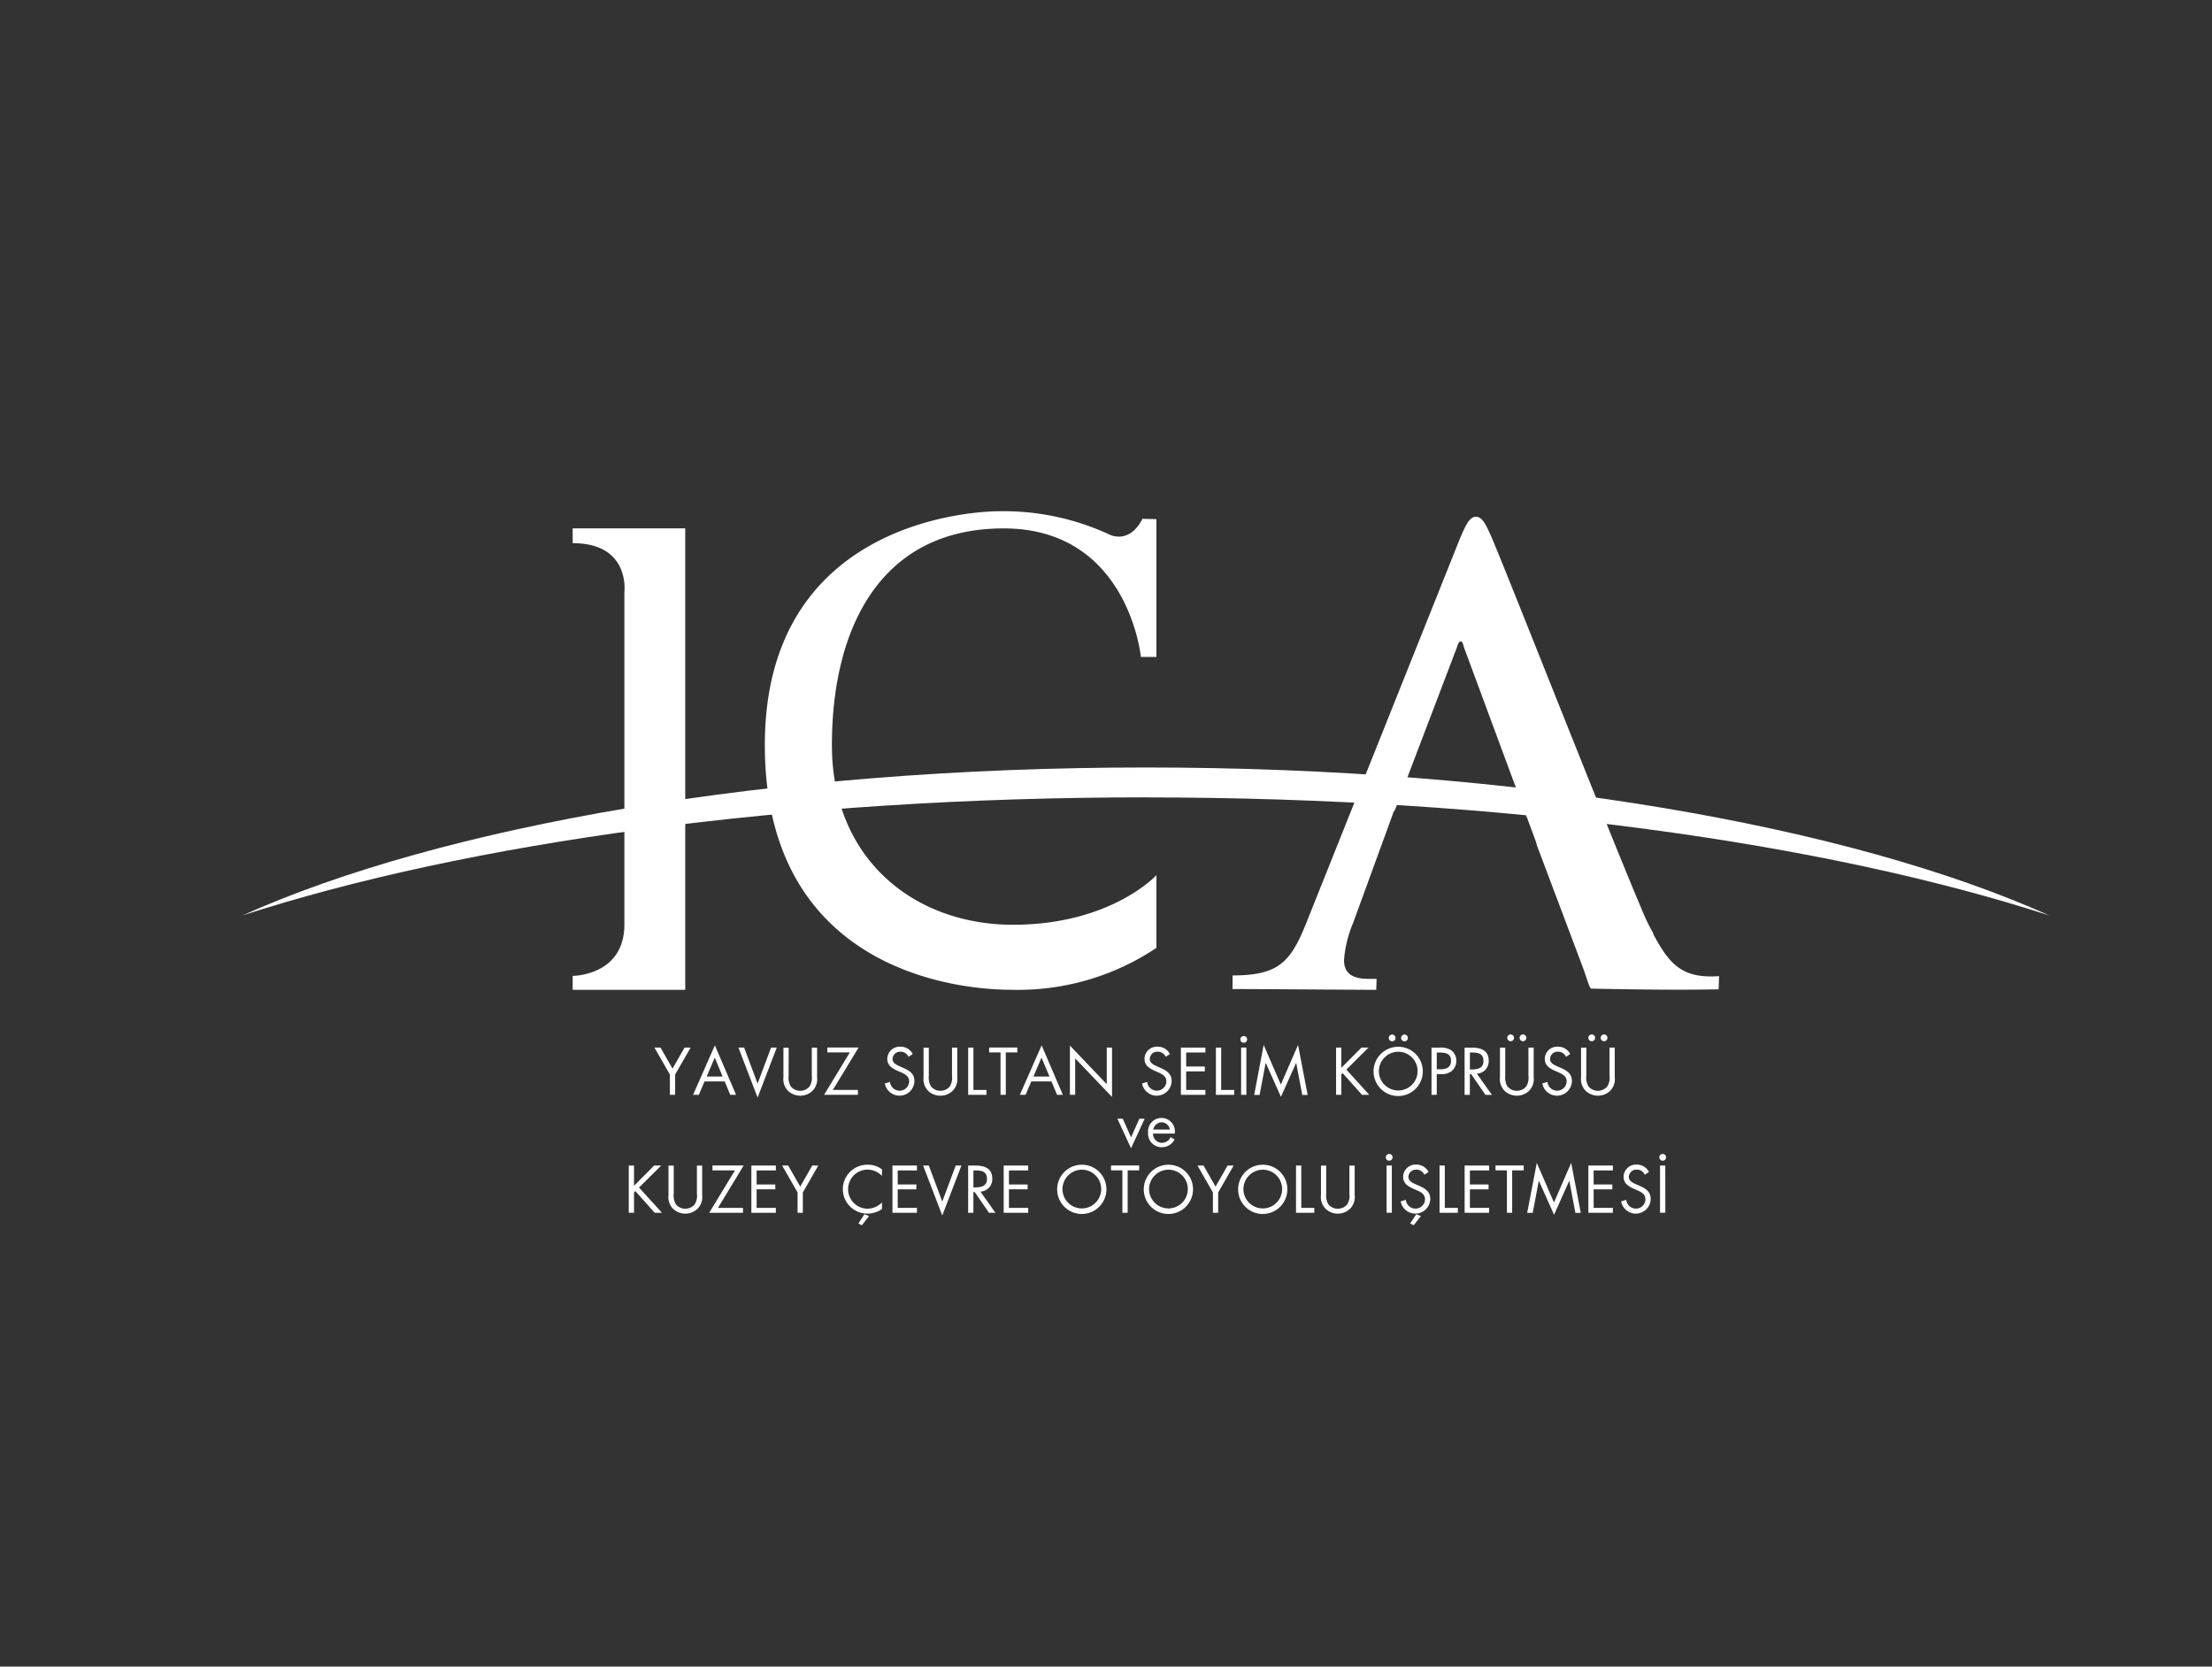 <svg xmlns="http://www.w3.org/2000/svg" xmlns:xlink="http://www.w3.org/1999/xlink" width="146" height="110" viewBox="0 0 146 110">
  <rect x="0" y="0" width="146" height="110" fill="#333333" stroke="none"/>
  <defs>
    <clipPath id="clip-path">
      <rect id="Rectangle_6" data-name="Rectangle 6" width="119.268" height="47.129" fill="none"/>
    </clipPath>
  </defs>
  <g id="ıca" transform="translate(147 432)">
    <rect id="Rectangle_5" data-name="Rectangle 5" width="146" height="110" transform="translate(-147 -432)" fill="none"/>
    <g id="Group_16" data-name="Group 16" transform="translate(-131 -398.26)">
      <path id="Path_9" data-name="Path 9" d="M111.8,145.537h.4l.794,1.389.794-1.389h.4l-1.021,1.778v1.34h-.348v-1.34Z" transform="translate(-84.605 -110.134)" fill="#fff"/>
      <path id="Path_10" data-name="Path 10" d="M123.031,147.307l-.376.885h-.381l1.439-3.267,1.4,3.267h-.384l-.368-.885Zm.674-1.571-.533,1.249h1.054Z" transform="translate(-92.529 -109.67)" fill="#fff"/>
      <path id="Path_11" data-name="Path 11" d="M135.848,147.915l.889-2.378h.376l-1.265,3.3-1.265-3.3h.376Z" transform="translate(-101.844 -110.134)" fill="#fff"/>
      <g id="Group_15" data-name="Group 15">
        <g id="Group_14" data-name="Group 14" clip-path="url(#clip-path)">
          <path id="Path_12" data-name="Path 12" d="M147.118,147.395a1.154,1.154,0,0,0,.136.695.8.8,0,0,0,.629.3.825.825,0,0,0,.612-.277,1.072,1.072,0,0,0,.153-.715v-1.857H149v1.952a1.1,1.1,0,0,1-.273.864,1.146,1.146,0,0,1-.839.356,1.166,1.166,0,0,1-.806-.318,1.1,1.1,0,0,1-.306-.9v-1.952h.347Z" transform="translate(-111.067 -110.134)" fill="#fff"/>
          <path id="Path_13" data-name="Path 13" d="M160.054,148.333v.323H157.82l1.7-2.8h-1.485v-.323H160.1l-1.7,2.8Z" transform="translate(-119.429 -110.134)" fill="#fff"/>
          <path id="Path_14" data-name="Path 14" d="M175.874,145.978a.572.572,0,0,0-.538-.339.5.5,0,0,0-.517.484c0,.269.277.393.488.488l.207.091c.405.178.749.38.749.876a.984.984,0,0,1-1.952.157l.339-.1a.642.642,0,0,0,.624.579.627.627,0,0,0,.641-.608c0-.364-.286-.488-.575-.62l-.19-.083c-.364-.165-.678-.352-.678-.8a.819.819,0,0,1,.873-.794.9.9,0,0,1,.807.484Z" transform="translate(-131.908 -109.966)" fill="#fff"/>
          <path id="Path_15" data-name="Path 15" d="M185.164,147.395a1.154,1.154,0,0,0,.136.695.8.8,0,0,0,.629.3.825.825,0,0,0,.612-.277,1.074,1.074,0,0,0,.153-.715v-1.857h.347v1.952a1.1,1.1,0,0,1-.273.864,1.147,1.147,0,0,1-.84.356,1.167,1.167,0,0,1-.806-.318,1.1,1.1,0,0,1-.306-.9v-1.952h.347Z" transform="translate(-139.858 -110.134)" fill="#fff"/>
          <path id="Path_16" data-name="Path 16" d="M197.267,148.333h.86v.323H196.92v-3.118h.347Z" transform="translate(-149.017 -110.134)" fill="#fff"/>
          <path id="Path_17" data-name="Path 17" d="M203.7,148.655h-.347v-2.8H202.6v-.323h1.861v.323H203.7Z" transform="translate(-153.314 -110.134)" fill="#fff"/>
          <path id="Path_18" data-name="Path 18" d="M211.7,147.307l-.376.885h-.38l1.439-3.267,1.4,3.267H213.4l-.368-.885Zm.674-1.571-.533,1.249H212.9Z" transform="translate(-159.631 -109.67)" fill="#fff"/>
          <path id="Path_19" data-name="Path 19" d="M224.528,144.993l2.431,2.547v-2.415h.348v3.258l-2.432-2.543v2.4h-.347Z" transform="translate(-169.909 -109.722)" fill="#fff"/>
          <path id="Path_20" data-name="Path 20" d="M245.658,145.978a.572.572,0,0,0-.537-.339.5.5,0,0,0-.517.484c0,.269.277.393.488.488l.207.091c.405.178.749.38.749.876a.984.984,0,0,1-1.952.157l.339-.1a.642.642,0,0,0,.624.579.627.627,0,0,0,.641-.608c0-.364-.285-.488-.575-.62l-.19-.083c-.364-.165-.678-.352-.678-.8a.818.818,0,0,1,.872-.794.9.9,0,0,1,.807.484Z" transform="translate(-184.716 -109.966)" fill="#fff"/>
          <path id="Path_21" data-name="Path 21" d="M254.635,145.537h1.617v.323h-1.269v.926h1.232v.322h-1.232v1.224h1.269v.323h-1.617Z" transform="translate(-192.692 -110.134)" fill="#fff"/>
          <path id="Path_22" data-name="Path 22" d="M264.484,148.333h.86v.323h-1.208v-3.118h.348Z" transform="translate(-199.882 -110.134)" fill="#fff"/>
          <path id="Path_23" data-name="Path 23" d="M271.215,142.616a.223.223,0,1,1-.223-.223.223.223,0,0,1,.223.223m-.05,3.659h-.347v-3.118h.347Z" transform="translate(-204.9 -107.754)" fill="#fff"/>
          <path id="Path_24" data-name="Path 24" d="M275.123,144.806l1.133,2.617,1.137-2.617.633,3.3h-.355l-.4-2.109h-.008l-1,2.237-1-2.237h-.008l-.4,2.109h-.356Z" transform="translate(-207.717 -109.58)" fill="#fff"/>
          <path id="Path_25" data-name="Path 25" d="M298.418,145.537h.467l-1.464,1.452,1.513,1.666h-.48l-1.278-1.431-.087.087v1.344h-.347v-3.118h.347v1.336Z" transform="translate(-224.557 -110.134)" fill="#fff"/>
          <path id="Path_26" data-name="Path 26" d="M310.16,144.4a1.625,1.625,0,1,1-1.625-1.617,1.616,1.616,0,0,1,1.625,1.617m-2.9,0a1.278,1.278,0,1,0,1.278-1.29,1.289,1.289,0,0,0-1.278,1.29m1.1-2.2a.223.223,0,1,1-.223-.223.222.222,0,0,1,.223.223m.815,0a.223.223,0,1,1-.223-.223.222.222,0,0,1,.223.223" transform="translate(-232.25 -107.433)" fill="#fff"/>
          <path id="Path_27" data-name="Path 27" d="M322.982,148.656h-.347v-3.118h.513a1.314,1.314,0,0,1,.773.165.858.858,0,0,1,.352.711.875.875,0,0,1-.3.67,1.124,1.124,0,0,1-.74.207h-.252Zm0-1.687h.231c.385,0,.711-.116.711-.562,0-.508-.409-.546-.815-.546h-.128Z" transform="translate(-244.15 -110.134)" fill="#fff"/>
          <path id="Path_28" data-name="Path 28" d="M331.957,148.655h-.348v-3.118h.451c.591,0,1.141.157,1.141.86a.815.815,0,0,1-.782.86l.993,1.4h-.426l-.943-1.369h-.087Zm0-1.675h.107c.393,0,.79-.074.79-.558,0-.513-.376-.562-.794-.562h-.1Z" transform="translate(-250.941 -110.133)" fill="#fff"/>
          <path id="Path_29" data-name="Path 29" d="M341.563,144.693a1.156,1.156,0,0,0,.136.695.805.805,0,0,0,.629.3.825.825,0,0,0,.612-.277,1.074,1.074,0,0,0,.153-.715v-1.857h.347v1.952a1.1,1.1,0,0,1-.273.864,1.148,1.148,0,0,1-.84.355,1.166,1.166,0,0,1-.806-.318,1.1,1.1,0,0,1-.306-.9v-1.952h.347Zm.579-2.5a.223.223,0,1,1-.223-.223.222.222,0,0,1,.223.223m.815,0a.223.223,0,1,1-.223-.223.222.222,0,0,1,.223.223" transform="translate(-258.211 -107.433)" fill="#fff"/>
          <path id="Path_30" data-name="Path 30" d="M354.27,145.978a.572.572,0,0,0-.538-.339.5.5,0,0,0-.517.484c0,.269.277.393.488.488l.207.091c.405.178.749.38.749.876a.984.984,0,0,1-1.952.157l.339-.1a.642.642,0,0,0,.624.579.627.627,0,0,0,.641-.608c0-.364-.286-.488-.575-.62l-.19-.083c-.364-.165-.678-.352-.678-.8a.819.819,0,0,1,.873-.794.9.9,0,0,1,.807.484Z" transform="translate(-266.907 -109.966)" fill="#fff"/>
          <path id="Path_31" data-name="Path 31" d="M363.561,144.693a1.154,1.154,0,0,0,.136.695.805.805,0,0,0,.629.3.825.825,0,0,0,.612-.277,1.075,1.075,0,0,0,.153-.715v-1.857h.347v1.952a1.1,1.1,0,0,1-.273.864,1.148,1.148,0,0,1-.839.355,1.166,1.166,0,0,1-.806-.318,1.1,1.1,0,0,1-.306-.9v-1.952h.347Zm.579-2.5a.223.223,0,1,1-.223-.223.222.222,0,0,1,.223.223m.815,0a.223.223,0,1,1-.223-.223.222.222,0,0,1,.223.223" transform="translate(-274.858 -107.433)" fill="#fff"/>
          <path id="Path_32" data-name="Path 32" d="M238.324,166.062l.545-1.23h.351l-.9,1.951-.9-1.951h.354Z" transform="translate(-179.668 -124.734)" fill="#fff"/>
          <path id="Path_33" data-name="Path 33" d="M246.079,165.656a.593.593,0,0,0,.6.611.627.627,0,0,0,.557-.378l.265.152a.923.923,0,0,1-.845.514.886.886,0,0,1-.9-.942.887.887,0,1,1,1.756.043Zm1.11-.265a.558.558,0,0,0-.537-.479.578.578,0,0,0-.557.479Z" transform="translate(-185.976 -124.577)" fill="#fff"/>
          <path id="Path_34" data-name="Path 34" d="M106.5,177.537h.467l-1.464,1.452,1.513,1.666h-.48l-1.278-1.431-.087.087v1.344h-.347v-3.118h.347v1.336Z" transform="translate(-79.324 -134.349)" fill="#fff"/>
          <path id="Path_35" data-name="Path 35" d="M115.949,179.395a1.154,1.154,0,0,0,.136.695.8.8,0,0,0,.629.3.825.825,0,0,0,.612-.277,1.074,1.074,0,0,0,.153-.715v-1.857h.347v1.952a1.1,1.1,0,0,1-.273.864,1.146,1.146,0,0,1-.839.356,1.166,1.166,0,0,1-.806-.318,1.1,1.1,0,0,1-.306-.9v-1.952h.347Z" transform="translate(-87.48 -134.35)" fill="#fff"/>
          <path id="Path_36" data-name="Path 36" d="M128.884,180.333v.323h-2.233l1.7-2.8h-1.485v-.323h2.063l-1.7,2.8Z" transform="translate(-95.842 -134.349)" fill="#fff"/>
          <path id="Path_37" data-name="Path 37" d="M138.092,177.537h1.617v.323H138.44v.926h1.232v.322H138.44v1.224h1.269v.323h-1.617Z" transform="translate(-104.5 -134.349)" fill="#fff"/>
          <path id="Path_38" data-name="Path 38" d="M146.44,177.537h.4l.794,1.389.794-1.389h.4l-1.021,1.778v1.34h-.347v-1.34Z" transform="translate(-110.817 -134.349)" fill="#fff"/>
          <path id="Path_39" data-name="Path 39" d="M165.586,178.053a1.335,1.335,0,0,0-.951-.414,1.29,1.29,0,0,0,.008,2.58,1.365,1.365,0,0,0,.943-.413v.43a1.606,1.606,0,0,1-.93.306,1.613,1.613,0,1,1,0-3.225,1.506,1.506,0,0,1,.93.306Zm-1.327,3.259-.232-.116.4-.612.306.124Z" transform="translate(-123.372 -134.182)" fill="#fff"/>
          <path id="Path_40" data-name="Path 40" d="M176.376,177.537h1.617v.323h-1.269v.926h1.232v.322h-1.232v1.224h1.269v.323h-1.617Z" transform="translate(-133.471 -134.349)" fill="#fff"/>
          <path id="Path_41" data-name="Path 41" d="M185.955,179.915l.889-2.378h.376l-1.265,3.3-1.265-3.3h.376Z" transform="translate(-139.762 -134.35)" fill="#fff"/>
          <path id="Path_42" data-name="Path 42" d="M197.259,180.655h-.347v-3.118h.451c.591,0,1.141.157,1.141.86a.815.815,0,0,1-.782.86l.992,1.4h-.426l-.943-1.369h-.087Zm0-1.675h.107c.393,0,.79-.074.79-.558,0-.513-.376-.562-.794-.562h-.1Z" transform="translate(-149.011 -134.349)" fill="#fff"/>
          <path id="Path_43" data-name="Path 43" d="M206.551,177.537h1.617v.323H206.9v.926h1.232v.322H206.9v1.224h1.269v.323h-1.617Z" transform="translate(-156.305 -134.349)" fill="#fff"/>
          <path id="Path_44" data-name="Path 44" d="M224.318,178.934a1.625,1.625,0,1,1-1.625-1.617,1.616,1.616,0,0,1,1.625,1.617m-2.9,0a1.278,1.278,0,1,0,1.278-1.29,1.289,1.289,0,0,0-1.278,1.29" transform="translate(-167.291 -134.182)" fill="#fff"/>
          <path id="Path_45" data-name="Path 45" d="M236.773,180.655h-.347v-2.8h-.752v-.323h1.86v.323h-.761Z" transform="translate(-178.343 -134.349)" fill="#fff"/>
          <path id="Path_46" data-name="Path 46" d="M247.813,178.934a1.625,1.625,0,1,1-1.625-1.617,1.616,1.616,0,0,1,1.625,1.617m-2.9,0a1.278,1.278,0,1,0,1.278-1.29,1.289,1.289,0,0,0-1.278,1.29" transform="translate(-185.07 -134.182)" fill="#fff"/>
          <path id="Path_47" data-name="Path 47" d="M259.131,177.537h.4l.794,1.389.794-1.389h.4l-1.021,1.778v1.34h-.347v-1.34Z" transform="translate(-196.094 -134.349)" fill="#fff"/>
          <path id="Path_48" data-name="Path 48" d="M273.4,178.934a1.625,1.625,0,1,1-1.625-1.617,1.616,1.616,0,0,1,1.625,1.617m-2.9,0a1.278,1.278,0,1,0,1.278-1.29,1.289,1.289,0,0,0-1.278,1.29" transform="translate(-204.43 -134.182)" fill="#fff"/>
          <path id="Path_49" data-name="Path 49" d="M286.22,180.333h.86v.323h-1.208v-3.118h.347Z" transform="translate(-216.33 -134.349)" fill="#fff"/>
          <path id="Path_50" data-name="Path 50" d="M292.986,179.395a1.152,1.152,0,0,0,.136.695.8.8,0,0,0,.629.3.825.825,0,0,0,.612-.277,1.074,1.074,0,0,0,.153-.715v-1.857h.347v1.952a1.1,1.1,0,0,1-.273.864,1.147,1.147,0,0,1-.839.356,1.166,1.166,0,0,1-.806-.318,1.1,1.1,0,0,1-.306-.9v-1.952h.348Z" transform="translate(-221.45 -134.35)" fill="#fff"/>
          <path id="Path_51" data-name="Path 51" d="M310.68,174.616a.223.223,0,1,1-.223-.223.222.222,0,0,1,.223.223m-.049,3.659h-.347v-3.118h.347Z" transform="translate(-234.765 -131.97)" fill="#fff"/>
          <path id="Path_52" data-name="Path 52" d="M315.842,177.978a.573.573,0,0,0-.538-.339.5.5,0,0,0-.517.484c0,.269.277.393.488.488l.207.091c.405.178.748.38.748.876a.984.984,0,0,1-1.952.157l.339-.1a.642.642,0,0,0,.624.579.627.627,0,0,0,.641-.608c0-.364-.285-.488-.575-.62l-.19-.083c-.364-.165-.678-.352-.678-.8a.818.818,0,0,1,.872-.794.9.9,0,0,1,.806.484Zm-.707,3.333-.231-.116.4-.612.306.124Z" transform="translate(-237.827 -134.182)" fill="#fff"/>
          <path id="Path_53" data-name="Path 53" d="M325.166,180.333h.86v.323h-1.208v-3.118h.347Z" transform="translate(-245.803 -134.349)" fill="#fff"/>
          <path id="Path_54" data-name="Path 54" d="M331.62,177.537h1.617v.323h-1.269v.926H333.2v.322h-1.232v1.224h1.269v.323H331.62Z" transform="translate(-250.949 -134.349)" fill="#fff"/>
          <path id="Path_55" data-name="Path 55" d="M341.1,180.655h-.347v-2.8H340v-.323h1.861v.323H341.1Z" transform="translate(-257.292 -134.349)" fill="#fff"/>
          <path id="Path_56" data-name="Path 56" d="M349.234,176.806l1.133,2.617,1.137-2.617.633,3.3h-.356l-.4-2.109h-.008l-1,2.237-1-2.237h-.008l-.4,2.109H348.6Z" transform="translate(-263.8 -133.796)" fill="#fff"/>
          <path id="Path_57" data-name="Path 57" d="M365.194,177.537h1.617v.323h-1.269v.926h1.232v.322h-1.232v1.224h1.269v.323h-1.617Z" transform="translate(-276.356 -134.349)" fill="#fff"/>
          <path id="Path_58" data-name="Path 58" d="M375.647,177.978a.572.572,0,0,0-.538-.339.5.5,0,0,0-.517.484c0,.269.277.393.488.488l.207.091c.405.178.749.38.749.876a.984.984,0,0,1-1.952.157l.339-.1a.642.642,0,0,0,.624.579.627.627,0,0,0,.641-.608c0-.364-.285-.488-.575-.62l-.19-.083c-.364-.165-.678-.352-.678-.8a.818.818,0,0,1,.873-.794.9.9,0,0,1,.806.484Z" transform="translate(-283.084 -134.182)" fill="#fff"/>
          <path id="Path_59" data-name="Path 59" d="M384.9,174.616a.223.223,0,1,1-.223-.223.222.222,0,0,1,.223.223m-.05,3.659H384.5v-3.118h.347Z" transform="translate(-290.932 -131.97)" fill="#fff"/>
          <path id="Path_60" data-name="Path 60" d="M59.635,71.51c23.606,0,44.848,3,59.633,7.794-13.137-5.906-34.946-9.77-59.633-9.77S13.138,73.4,0,79.3c14.786-4.79,36.027-7.794,59.634-7.794" transform="translate(-0.001 -52.619)" fill="#fff"/>
          <path id="Path_61" data-name="Path 61" d="M89.61,4.651h7.429v30.46H89.61v-.92s3.413,0,3.413-3.388V8.857s.415-3.228-3.413-3.228Z" transform="translate(-67.811 -3.52)" fill="#fff" fill-rule="evenodd"/>
          <path id="Path_62" data-name="Path 62" d="M167.594.524V9.618h-1.027s-.821-8.483-9.06-8.483-11.333,6.737-11.333,14.3,5.469,11.86,11.948,11.86,9.471-3.274,9.471-3.274v4.8a16.411,16.411,0,0,1-9.573,2.765c-4.325,0-16.273-1.746-16.273-16.152S154.839,0,157.3,0a16.616,16.616,0,0,1,7.2,1.543s1.285.686,2.17-1.041Z" transform="translate(-107.265 0.001)" fill="#fff" fill-rule="evenodd"/>
          <path id="Path_63" data-name="Path 63" d="M279.367,20.872a.589.589,0,0,0-.133.248l-2.627,7.2a7.778,7.778,0,0,0-.6,2.448c0,.723.362,1.244,1.605,1.244h.546l-.024.723c-1.5,0-8.57-.057-9.484-.049v-.9c3.045,0,3.835-.885,4.868-3.468l10.073-25.2c.481-1.164.722-1.605,1.124-1.605.362,0,.6.361,1,1.284.963,2.207,7.385,18.582,9.954,24.662a13.275,13.275,0,0,0,.753,1.551v.052c1.076,2.018,1.924,2.94,4.34,2.77l-.029.87c-2.518.055-5.832.009-8.387-.045-.149,0-.217-.452-.652-1.605l-2.96-7.86c-.015-.069-.033-.14-.054-.214L283.912,10.1c-.04-.16-.08-.361-.2-.361s-.2.2-.241.361Z" transform="translate(-203.297 -1.145)" fill="#fff" fill-rule="evenodd"/>
        </g>
      </g>
    </g>
  </g>
</svg>
